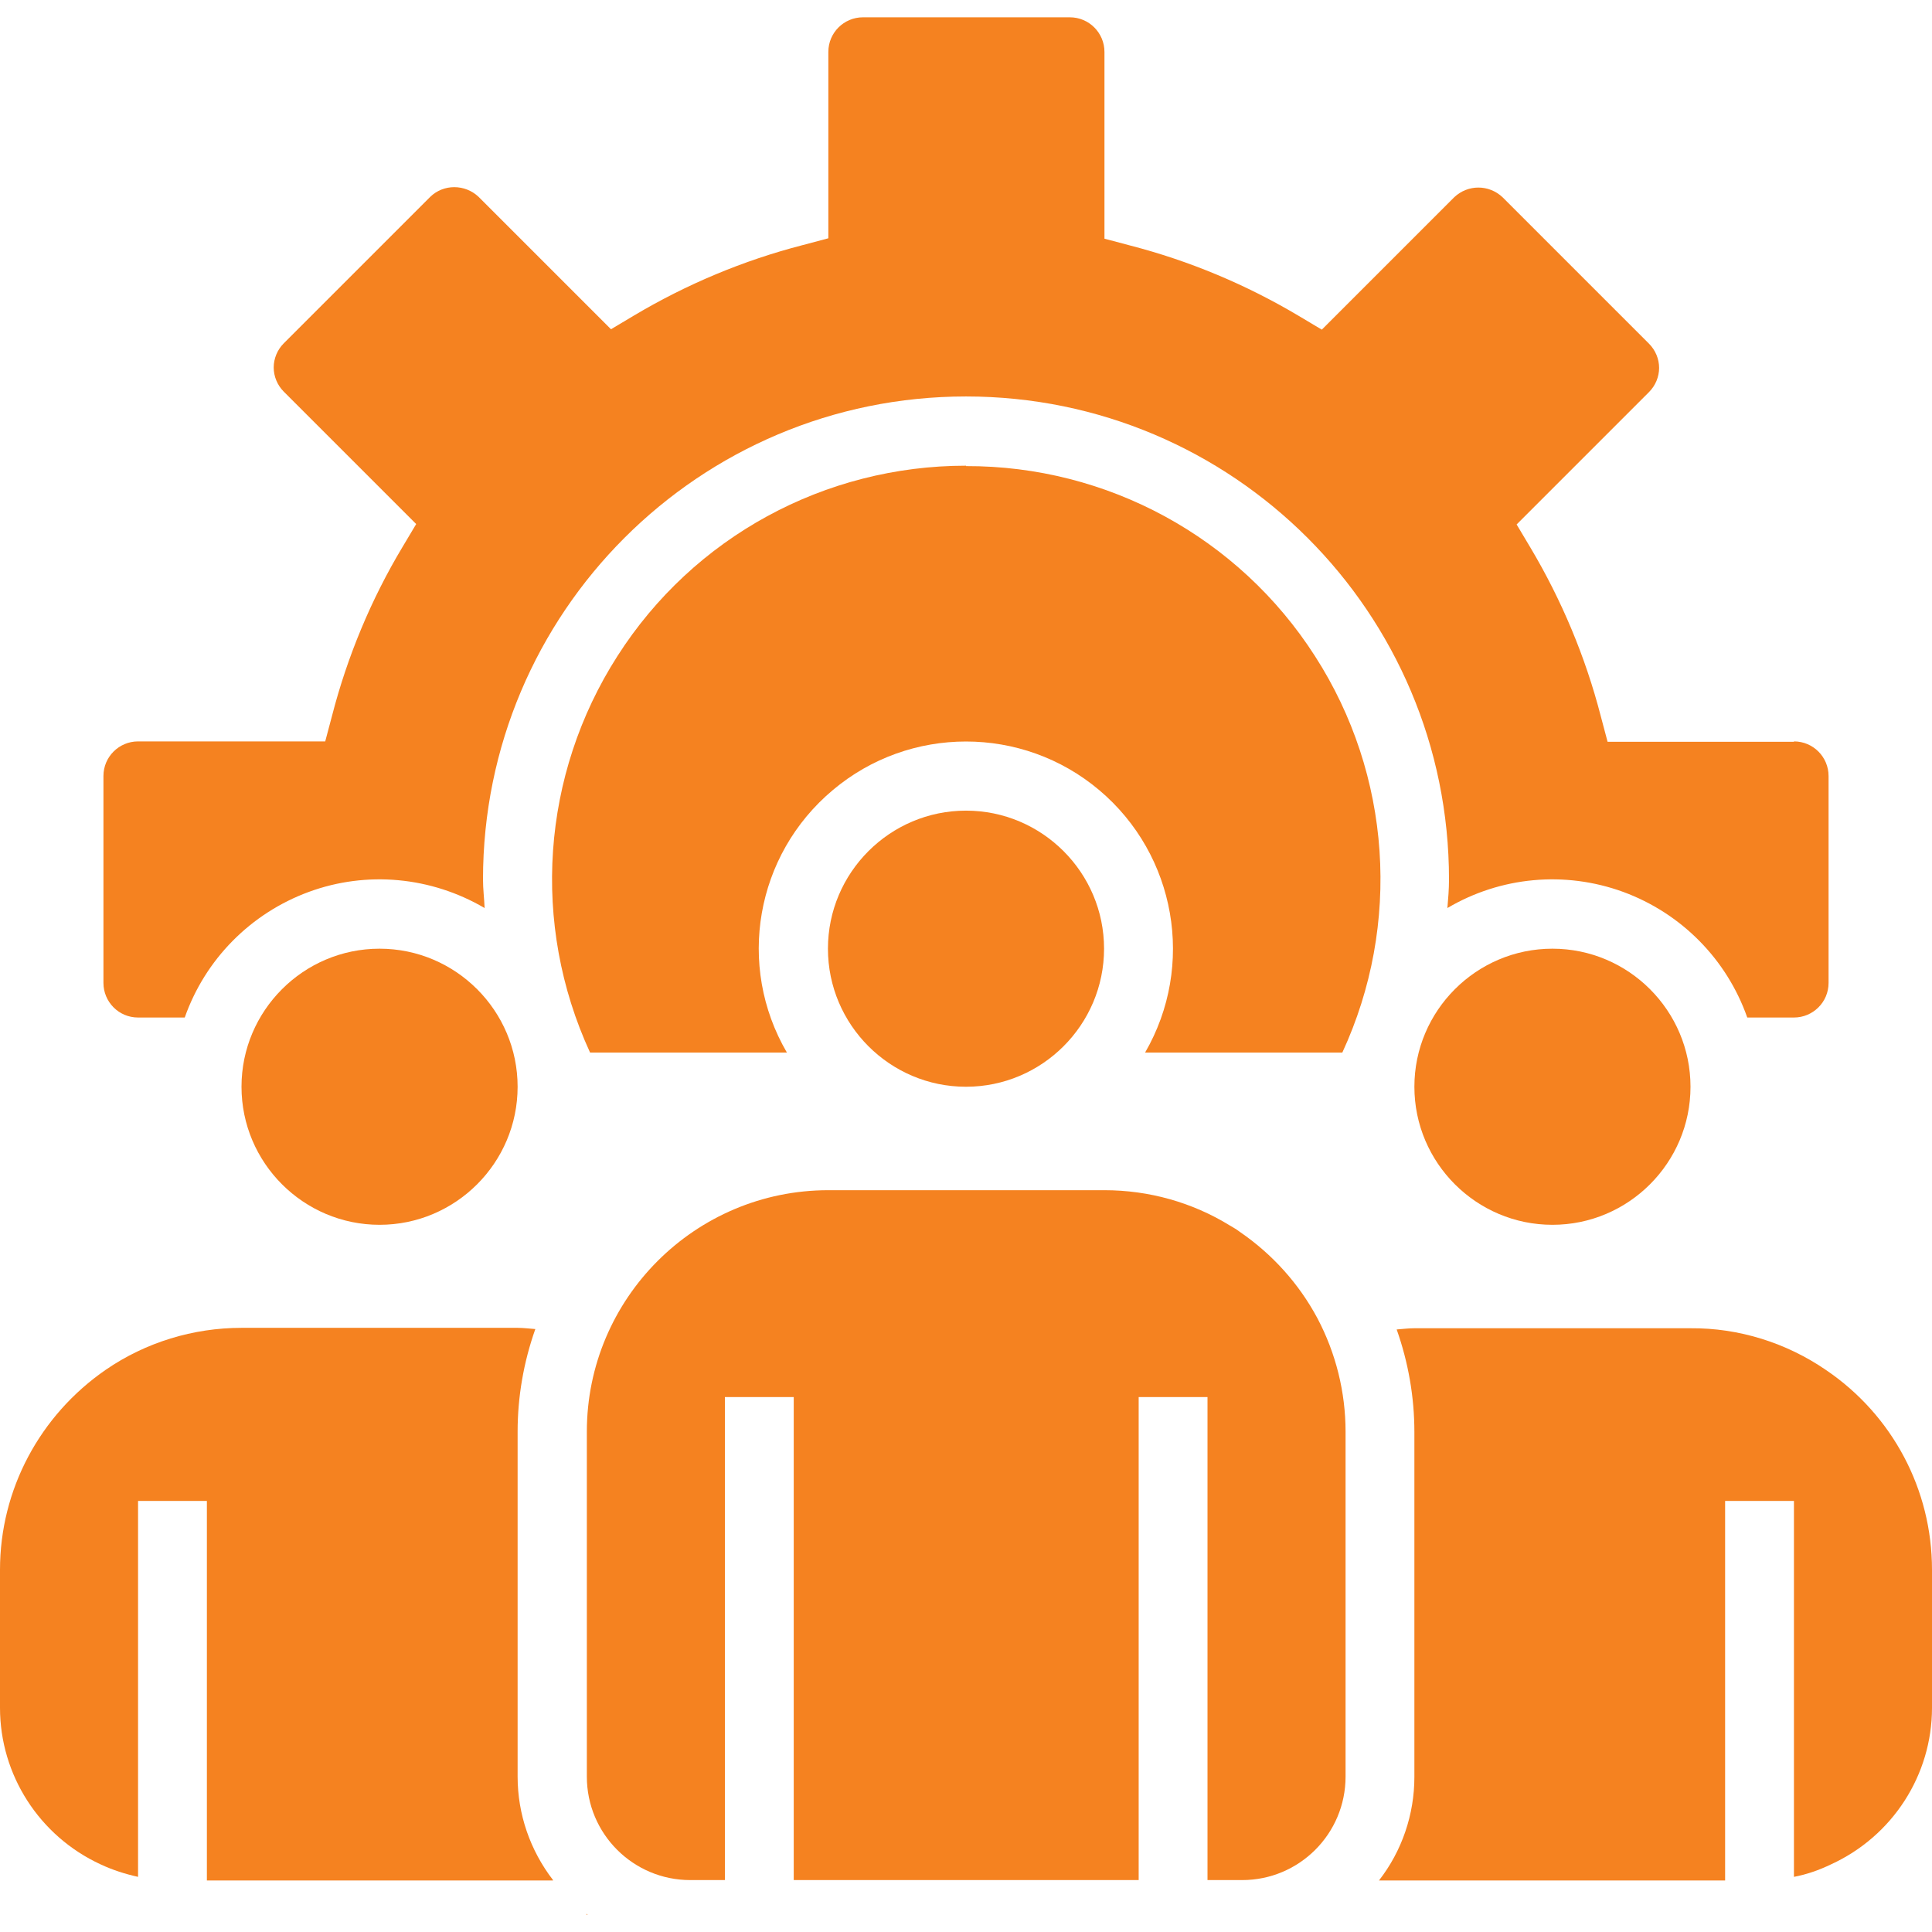 <?xml version="1.0" encoding="UTF-8"?>
<svg id="Layer_1" data-name="Layer 1" xmlns="http://www.w3.org/2000/svg" viewBox="0 0 48 48">
  <defs>
    <style>
      .cls-1 {
        fill: #f58220;
      }
    </style>
  </defs>
  <path class="cls-1" d="M42,27c0,1.89-1.54,3.43-3.43,3.43s-3.43-1.54-3.43-3.43,1.54-3.43,3.43-3.43,3.43,1.54,3.43,3.43Z"/>
  <path class="cls-1" d="M12.86,27c0,1.89-1.54,3.43-3.43,3.43s-3.43-1.54-3.43-3.43,1.54-3.43,3.43-3.43,3.43,1.54,3.43,3.43Z"/>
  <path class="cls-1" d="M27.43,23.57c0,1.89-1.54,3.43-3.43,3.43s-3.43-1.54-3.43-3.43,1.54-3.43,3.43-3.43,3.43,1.54,3.43,3.43Z"/>
  <path class="cls-1" d="M13.74,46.71c-.57-.74-.88-1.64-.88-2.57v-8.57c0-.87.15-1.73.44-2.55-.15-.01-.29-.03-.44-.03h-6.86c-1.2,0-2.38.36-3.37,1.04C.99,35.16,0,37.01,0,39v3.43c0,1.67.98,3.19,2.5,3.89.3.14.61.24.93.31v-9.34h1.71v9.43h8.6Z"/>
  <path class="cls-1" d="M14.6,47.57s-.02-.02-.03-.02v.02h.03Z"/>
  <path class="cls-1" d="M32.73,32.75c-.46-.86-1.12-1.59-1.92-2.14-.08-.06-.16-.11-.25-.16-.94-.58-2.02-.88-3.12-.88h-6.86c-3.31,0-6,2.69-6,6v8.57c0,1.42,1.15,2.57,2.57,2.57h.86v-12h1.71v12h8.57v-12h1.71v12h.86c1.42,0,2.57-1.15,2.57-2.57v-8.57c0-.98-.24-1.95-.7-2.82Z"/>
  <path class="cls-1" d="M45.37,34.04c-.99-.68-2.17-1.05-3.37-1.04h-6.86c-.15,0-.3.02-.44.03.29.82.44,1.68.44,2.55v8.57c0,.93-.31,1.84-.88,2.57h8.6v-9.43h1.71v9.34c.32-.06.63-.17.92-.31,1.53-.7,2.51-2.22,2.51-3.89v-3.43c0-1.99-.98-3.84-2.63-4.96Z"/>
  <path class="cls-1" d="M24,11.57c-3.51,0-6.77,1.77-8.66,4.73-1.89,2.95-2.15,6.66-.68,9.85h4.89c-1.26-2.16-.78-4.91,1.14-6.52,1.91-1.61,4.71-1.61,6.62,0,1.91,1.61,2.39,4.36,1.14,6.52h4.9c1.47-3.18,1.22-6.9-.68-9.85-1.89-2.95-5.16-4.73-8.67-4.72Z"/>
  <path class="cls-1" d="M44.57,18.43h-4.63l-.17-.64c-.38-1.47-.97-2.88-1.75-4.19l-.34-.57,3.29-3.29c.16-.16.25-.38.25-.6s-.09-.44-.25-.6l-3.64-3.64c-.34-.32-.86-.32-1.2,0l-3.29,3.29-.57-.34c-1.31-.78-2.72-1.37-4.19-1.75l-.64-.17V1.29c0-.47-.38-.86-.86-.86h-5.14c-.47,0-.86.38-.86.86v4.63l-.64.17c-1.47.38-2.88.97-4.19,1.75l-.57.34-3.29-3.29c-.34-.32-.87-.32-1.2,0l-3.64,3.64c-.16.16-.25.38-.25.6s.09.44.25.6l3.29,3.29-.34.57c-.78,1.3-1.37,2.72-1.75,4.19l-.17.64H3.43c-.47,0-.86.38-.86.86v5.14c0,.47.38.86.86.86h1.16c.51-1.45,1.64-2.59,3.08-3.12,1.44-.53,3.04-.38,4.37.4-.01-.24-.04-.47-.04-.71,0-6.63,5.37-12,12-12s12,5.37,12,12c0,.24-.02.48-.04.71,1.32-.78,2.92-.93,4.37-.4,1.44.53,2.57,1.67,3.08,3.12h1.16c.47,0,.86-.38.86-.86v-5.14c0-.47-.38-.86-.86-.86Z"/>
</svg>